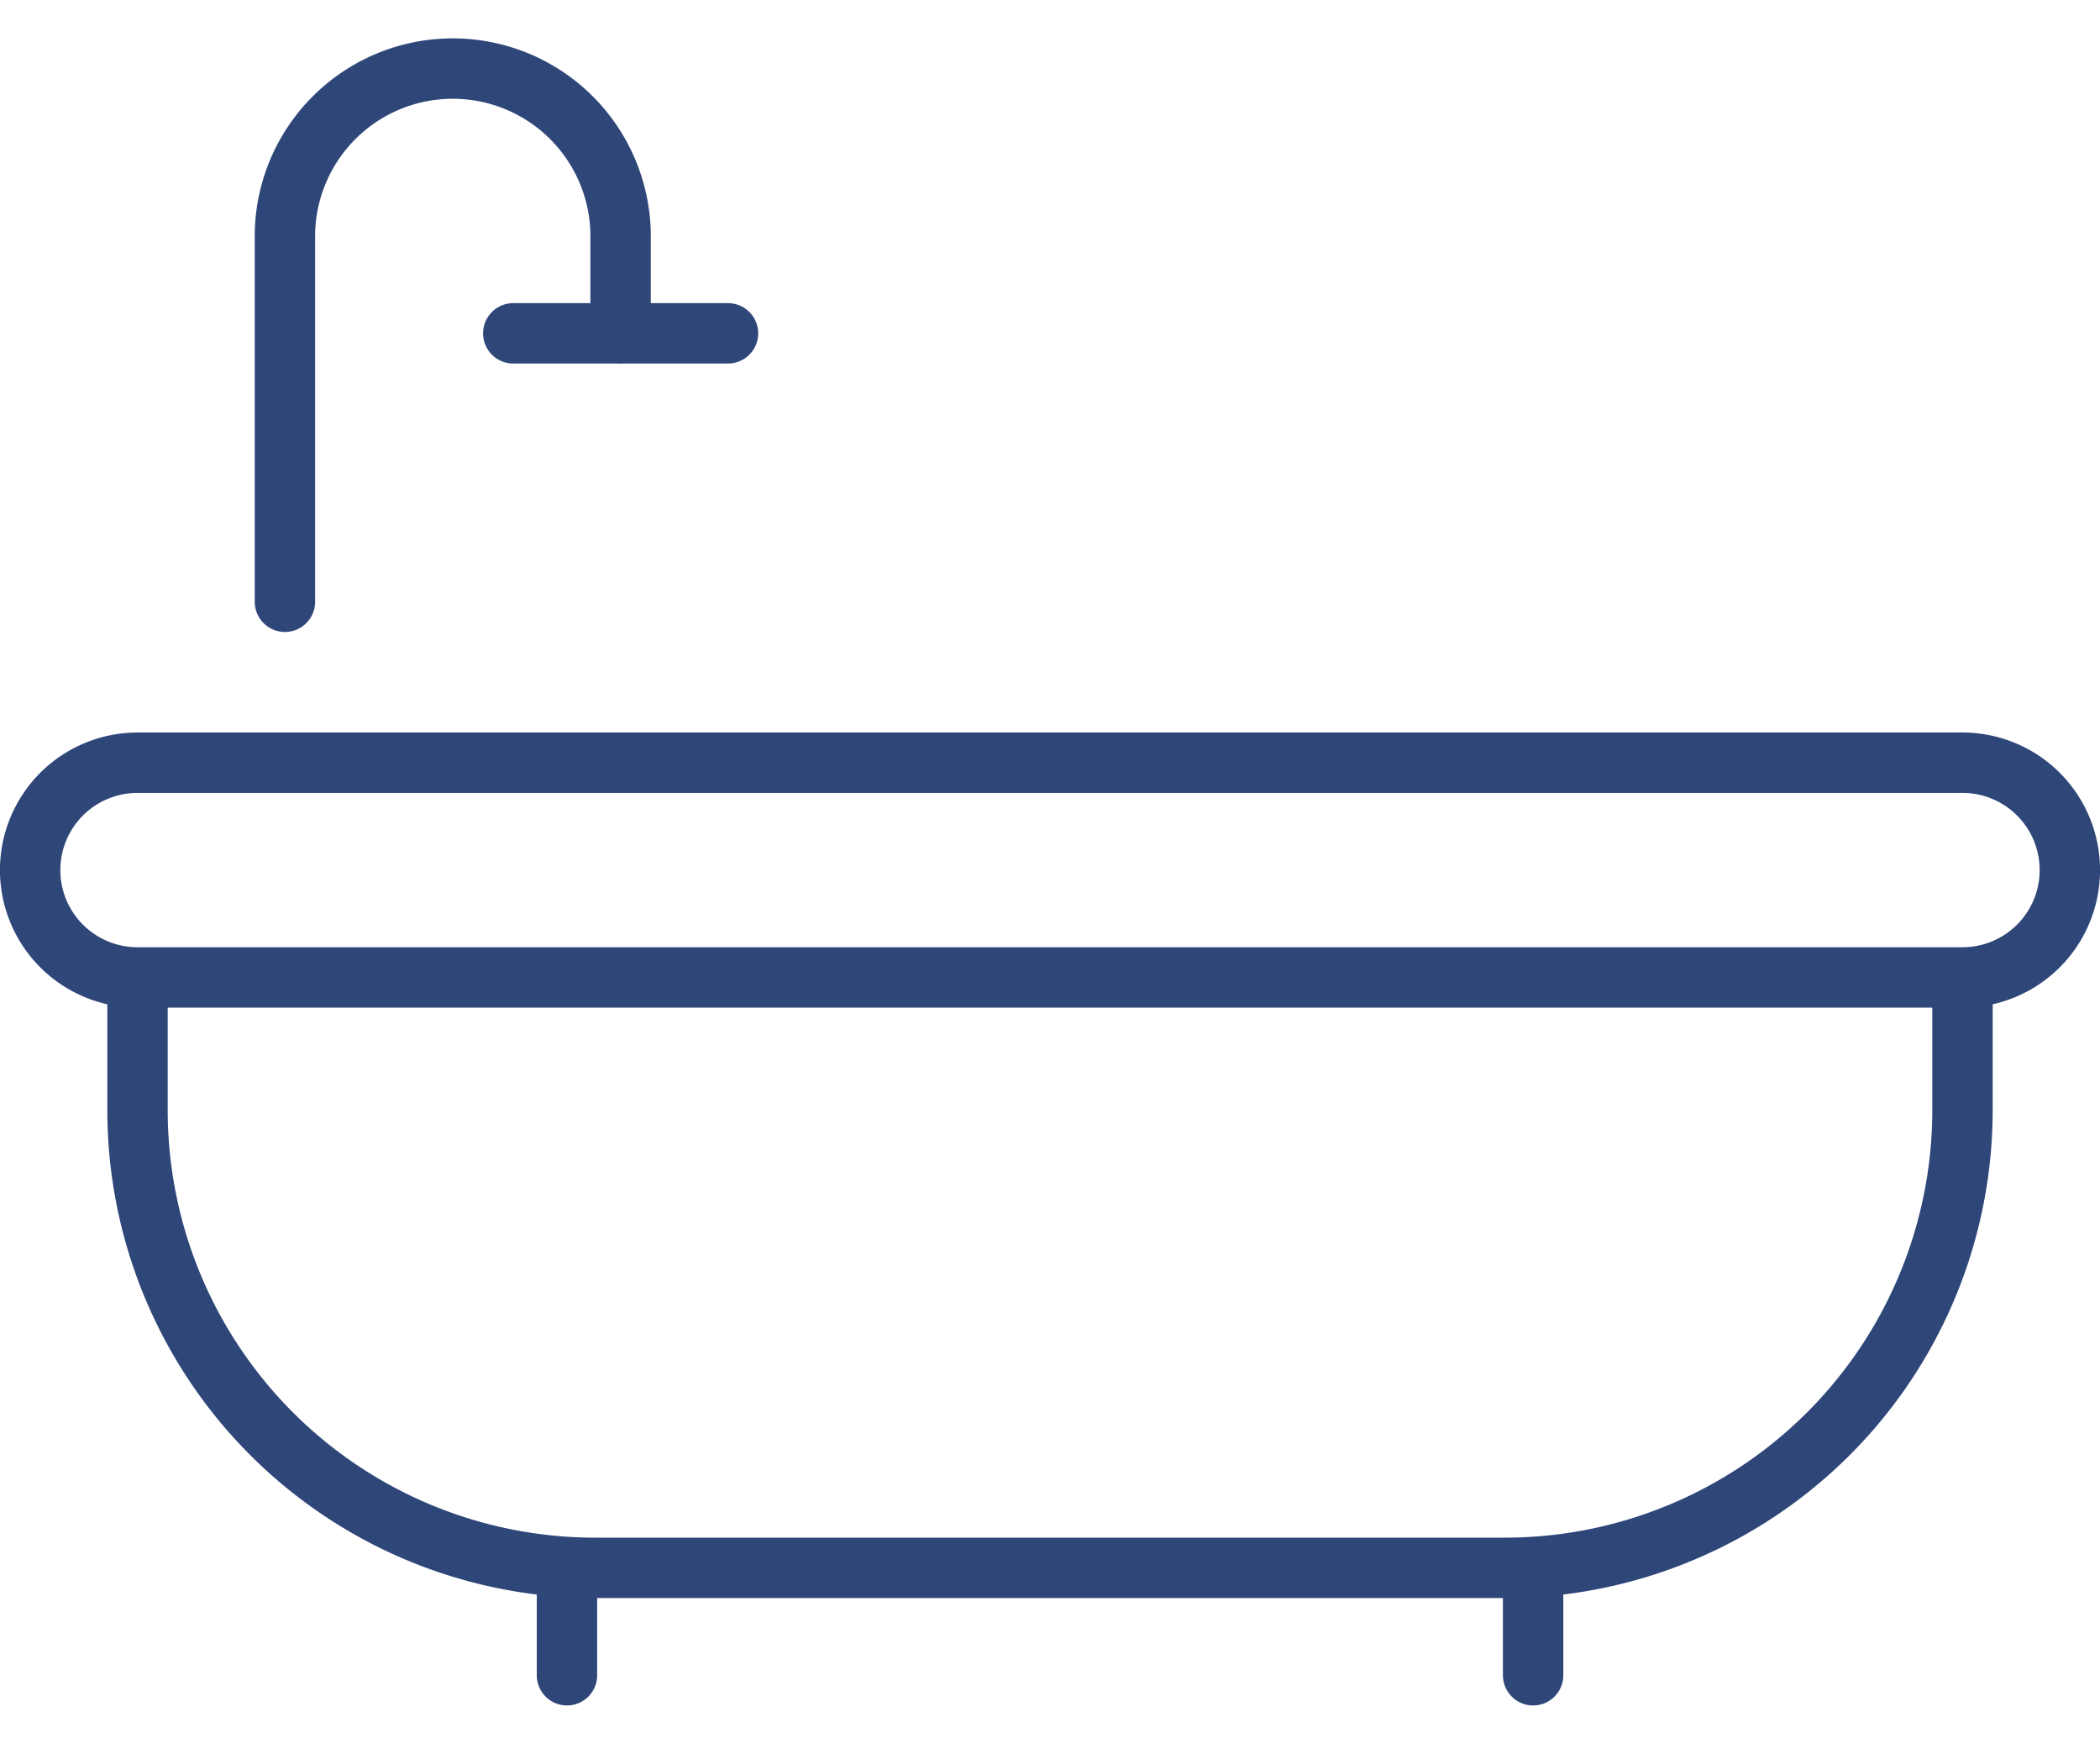 <svg xmlns="http://www.w3.org/2000/svg" width="26.083" height="21.583" viewBox="0 0 26.083 21.583" xml:space="preserve"><path fill="none" stroke="#2F4679" stroke-width=".75" stroke-linecap="round" stroke-linejoin="round" stroke-miterlimit="10" d="M24.375 12.14H1.708a1.333 1.333 0 0 1 0-2.667h22.667a1.333 1.333 0 0 1 0 2.667m0 0v1.646a5.686 5.686 0 0 1-5.687 5.687H7.395a5.686 5.686 0 0 1-5.687-5.687V12.14m5.334 8.667v-1.333m12 1.333v-1.333m-15.503-12V2.891a2.085 2.085 0 0 1 4.169 0v1.25M6.375 4.14h2.667"/></svg>